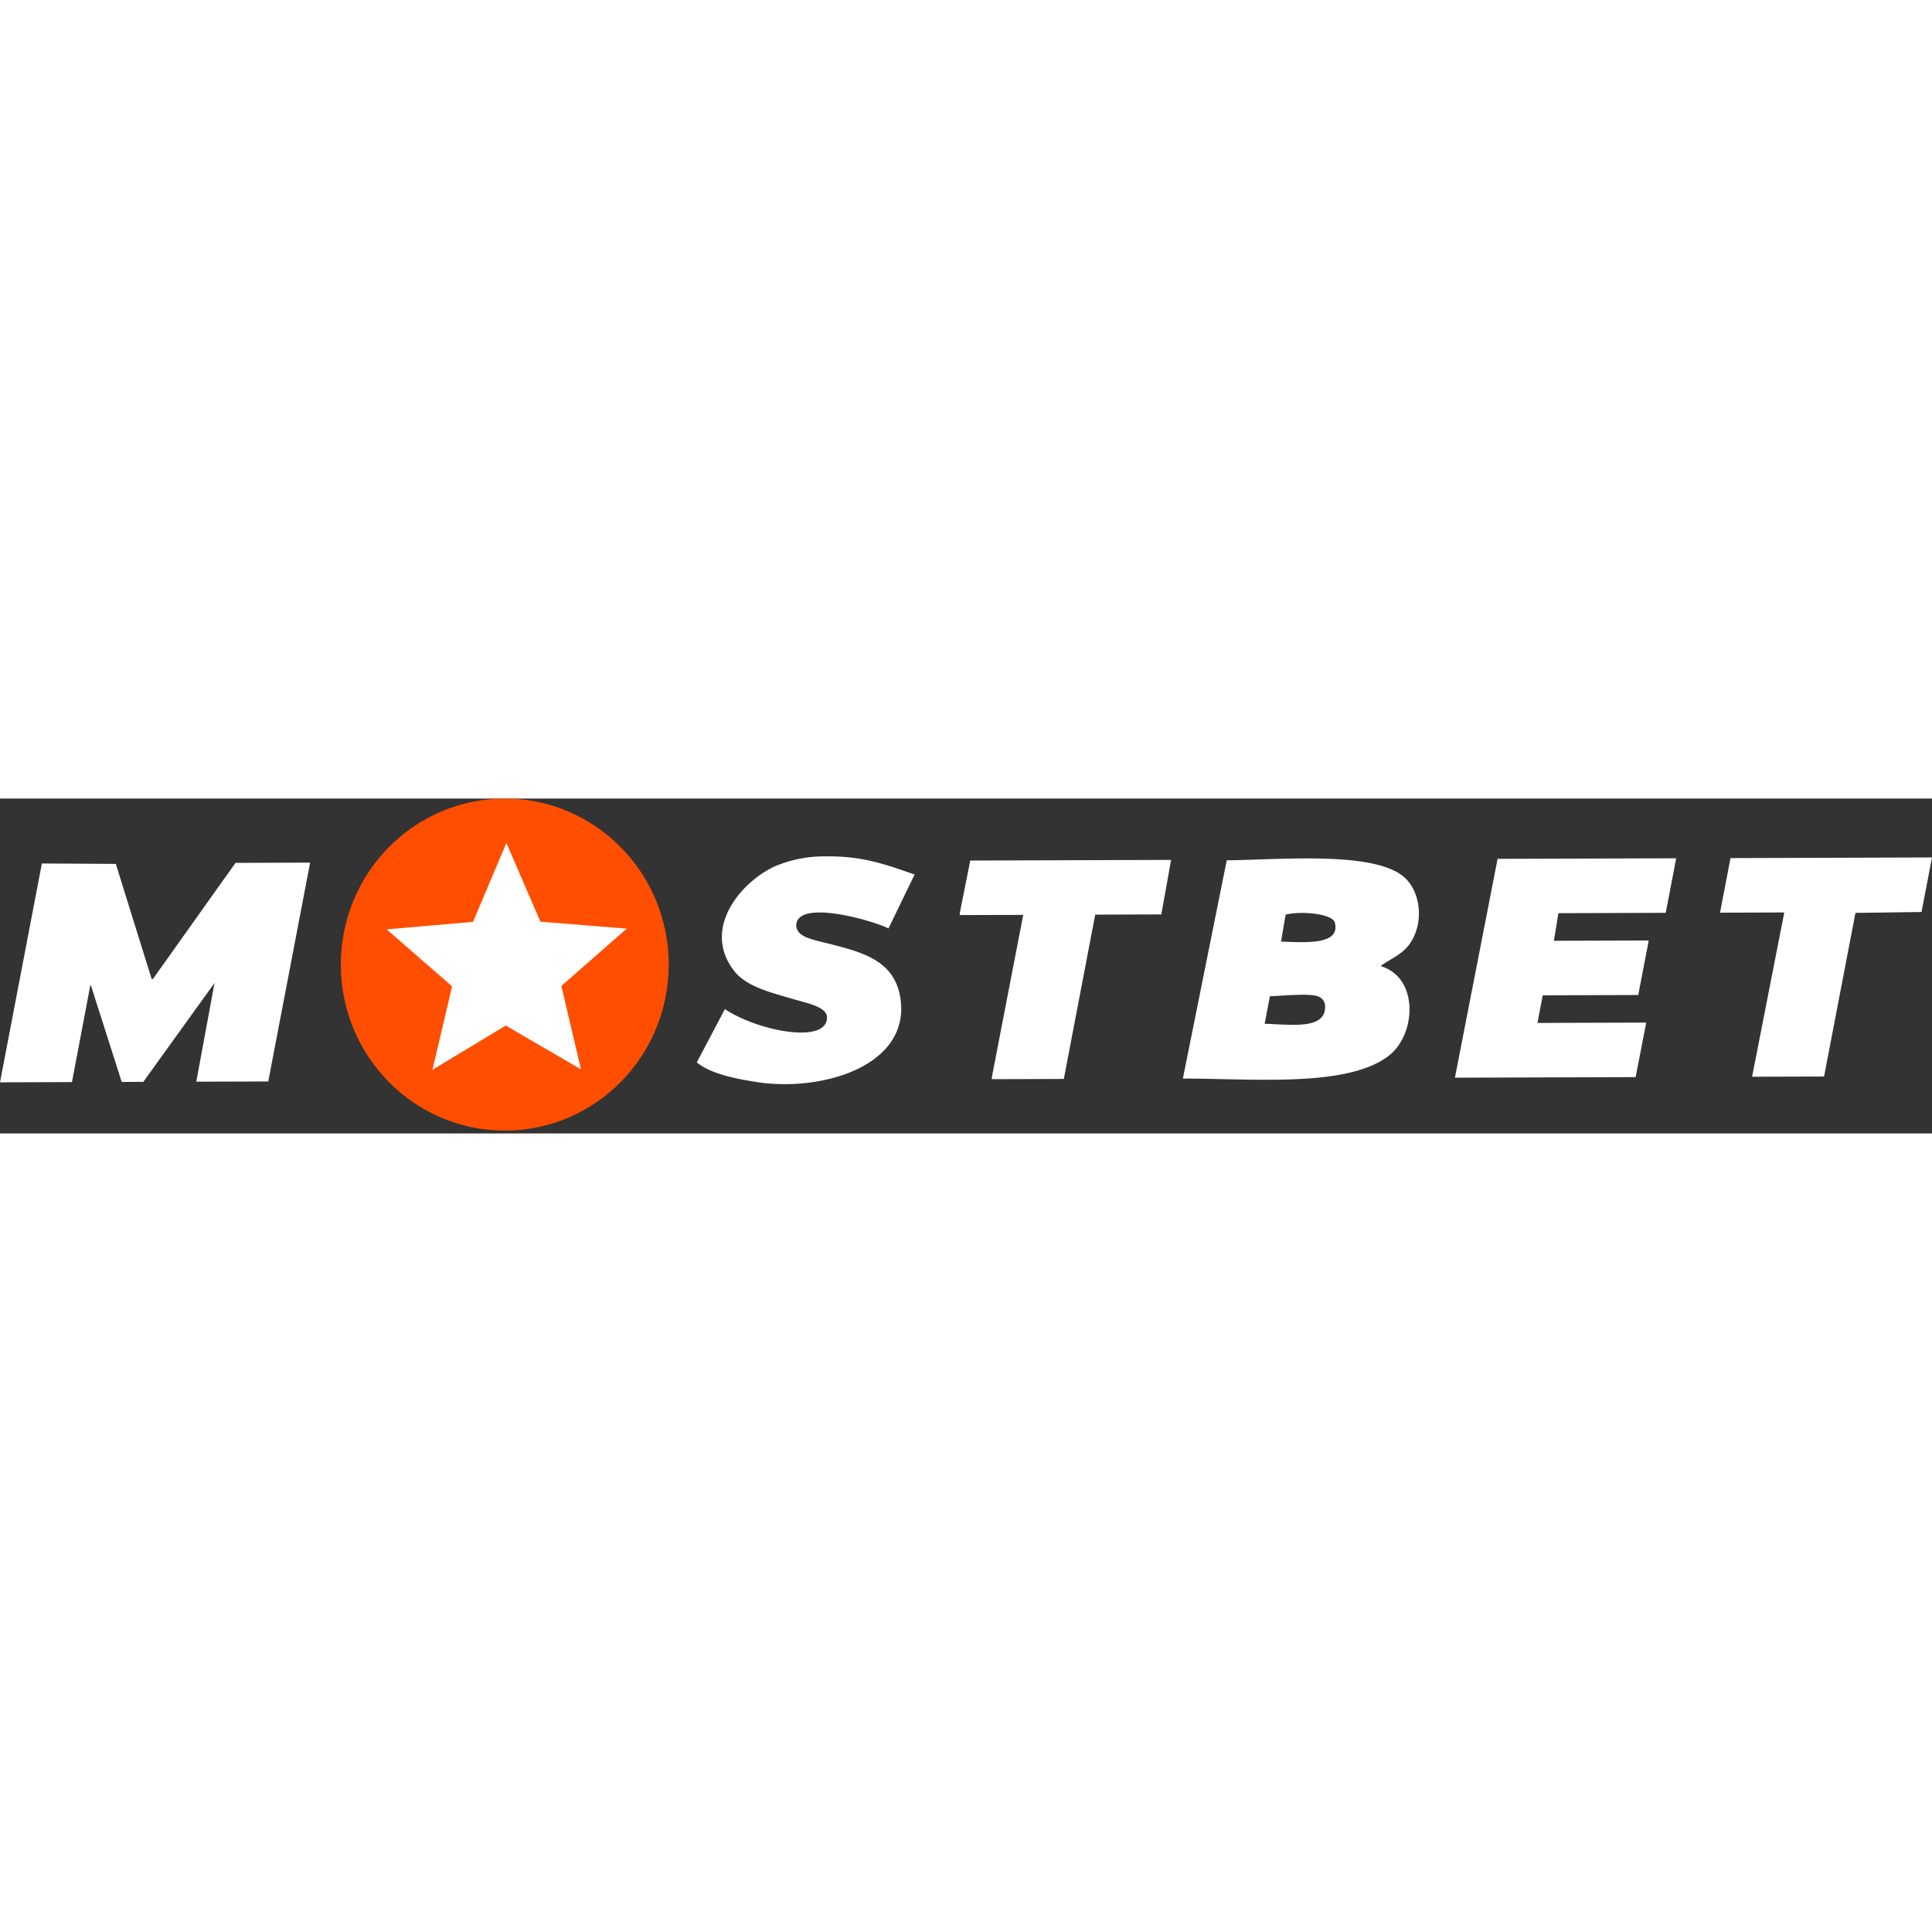 <?xml version="1.0"?>
<svg xmlns="http://www.w3.org/2000/svg" width="64" height="64" fill="none" viewBox="0 0 150 26">
  <rect x="0" y="0" width="150" height="26" fill="#333333" stroke="none"/>
  <path fill="#FF4E00" d="M39.191 25.781c7.03 0 12.729-5.771 12.729-12.89C51.92 5.77 46.221 0 39.191 0c-7.03 0-12.729 5.771-12.729 12.89 0 7.12 5.7 12.891 12.73 12.891Z"/>
  <path fill="#fff" fill-rule="evenodd" d="M64.002 4.49c3.039-.064 4.954.706 7.01 1.407l-2.031 4.188c-.949-.519-7.026-2.352-7.164-.268.008.928 1.283 1.138 2.339 1.402 2.69.68 5.26 1.286 5.74 4.216.868 5.309-6.088 7.39-11.225 6.563-1.576-.253-3.478-.614-4.572-1.516a8678.19 8678.19 0 0 0 2.182-4.136c2.517 1.7 8.028 2.785 7.926.592-.065-.786-1.616-1.072-2.643-1.375-1.633-.483-3.572-.941-4.52-2.128-2.732-3.416.73-7.23 3.354-8.27a9.795 9.795 0 0 1 3.604-.676Zm-60.75.55 5.74.033c.93 2.987 1.86 5.976 2.794 8.965.032-.017.067-.033.102-.05a13954.8 13954.8 0 0 1 6.398-8.994c1.932-.008 3.862-.015 5.792-.02l-3.251 16.992-5.588.016 1.423-7.704c-.016.035-.035.068-.051.104-1.83 2.537-3.658 5.075-5.485 7.614-.56.002-1.118.002-1.676.005l-2.39-7.489h-.05l-1.423 7.5c-1.861.008-3.724.015-5.587.02L3.252 5.04Zm87.673-.278-.762 4.234-5.13.016c-.813 4.254-1.626 8.506-2.437 12.757l-5.588.017v-.153c.811-4.201 1.623-8.402 2.436-12.601-1.641.005-3.283.01-4.928.013v-.153c.272-1.358.544-2.719.814-4.08l15.595-.05Zm38.402 4.109c-2.778.01-5.555.02-8.332.027-.116.715-.234 1.43-.353 2.144l7.365-.024-.814 4.234-7.416.024-.407 2.145c2.81-.011 5.621-.02 8.432-.028v.05c-.269 1.396-.54 2.791-.813 4.184l-14.02.044v-.049c1.102-5.647 2.203-11.295 3.303-16.942 4.623-.013 9.246-.028 13.868-.043l-.813 4.234Zm5.029-4.248L150 4.573l-.814 4.235c-1.707.024-3.417.047-5.129.068l-2.438 12.705-5.587.016 2.489-12.705v-.049l-4.978.017c.269-1.413.54-2.826.813-4.237Zm-39.113.174c4.327-.062 11.035-.673 13.562 1.133 1.511 1.077 1.831 3.735.608 5.401-.568.775-1.39 1.078-2.182 1.64v.05c2.937.905 2.727 5.28.609 6.934-3.192 2.49-10.412 1.787-16.002 1.784l3.405-16.942Zm4.216 6.31c1.948.058 4.669.287 4.165-1.524-.318-.693-2.775-.857-3.809-.565l-.356 2.09Zm-.864 4.238-.407 2.141c1.991.046 4.946.535 4.674-1.544a.794.794 0 0 0-.458-.551c-.582-.317-2.934-.06-3.81-.046ZM39.318 3.447a7082.3 7082.3 0 0 0 2.64 6.111l6.705.54-5.08 4.453c.508 2.155 1.017 4.312 1.524 6.47a6095.409 6095.409 0 0 1-5.84-3.398 9554.07 9554.07 0 0 1-5.69 3.434l1.522-6.479-5.078-4.422 6.705-.581a3590.65 3590.65 0 0 1 2.592-6.128Z" clip-rule="evenodd"/>
</svg>
